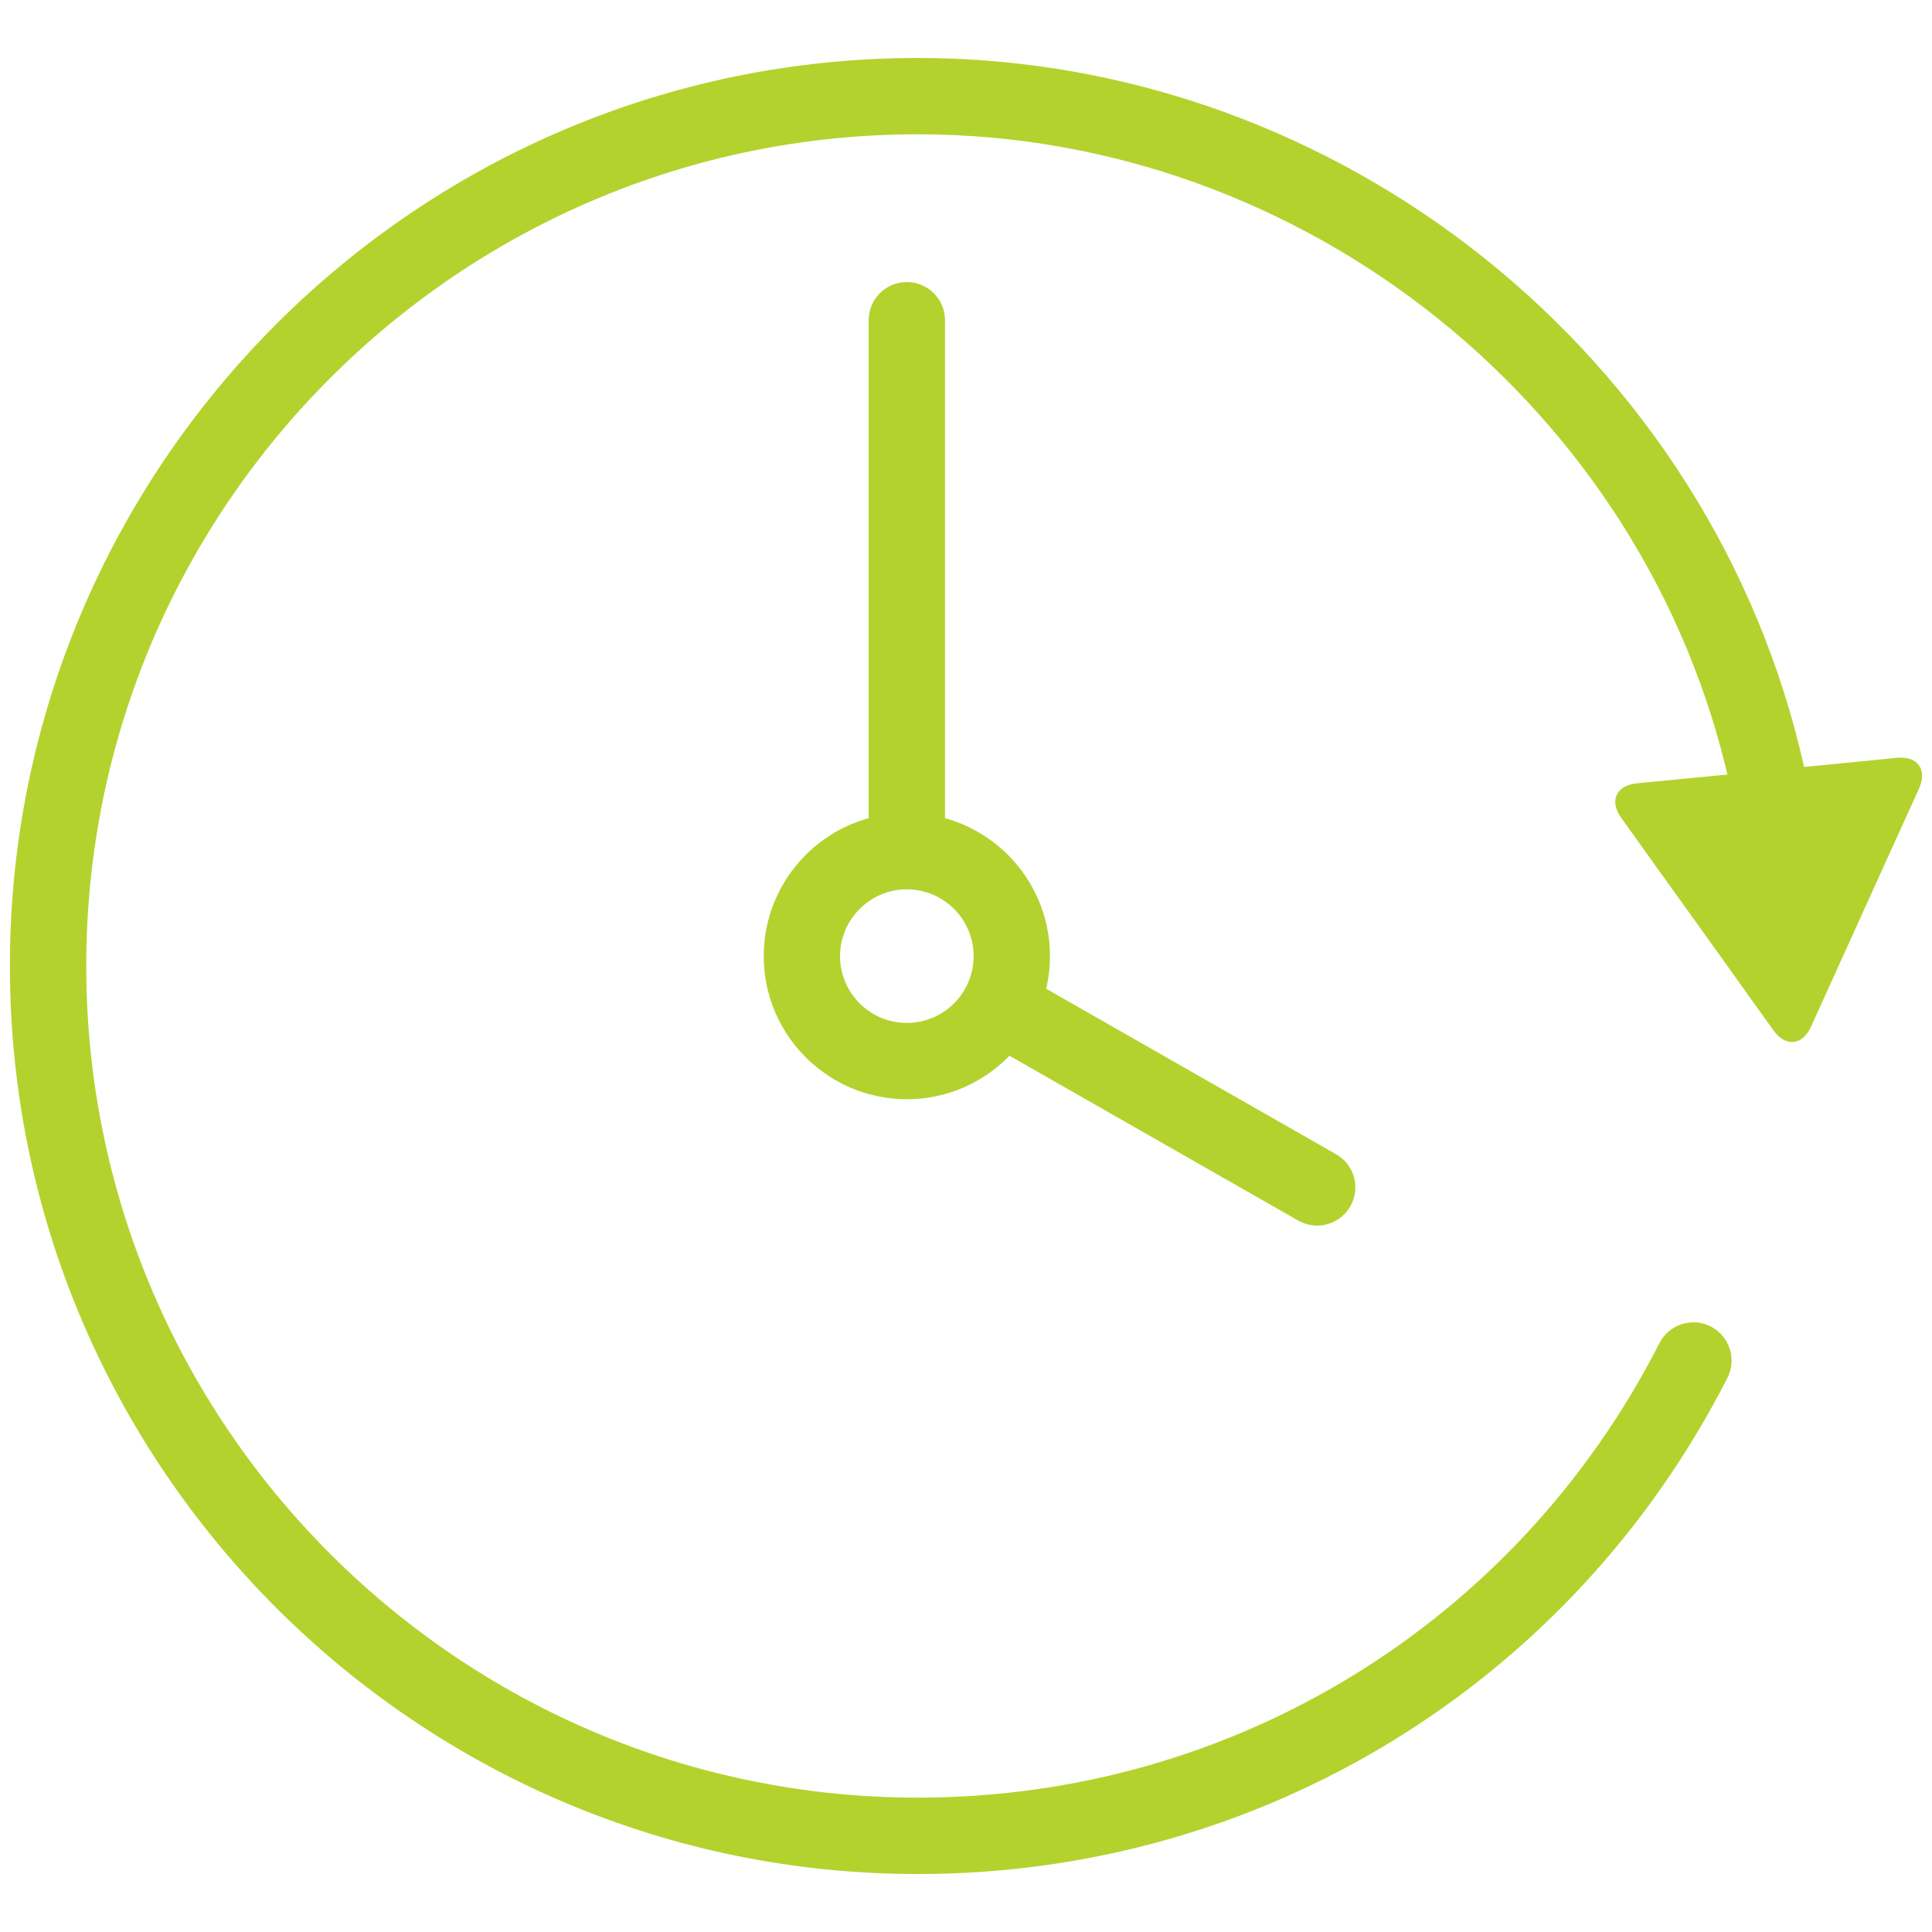 <?xml version="1.0" encoding="utf-8"?>
<!-- Generator: Adobe Illustrator 16.0.0, SVG Export Plug-In . SVG Version: 6.00 Build 0)  -->
<!DOCTYPE svg PUBLIC "-//W3C//DTD SVG 1.1//EN" "http://www.w3.org/Graphics/SVG/1.1/DTD/svg11.dtd">
<svg version="1.1" id="Layer_1" xmlns="http://www.w3.org/2000/svg" xmlns:xlink="http://www.w3.org/1999/xlink" x="0px" y="0px"
	 width="50px" height="50px" viewBox="15 15 50 50" enable-background="new 15 15 50 50" xml:space="preserve">
<g>
	<g>
		<path fill="#B4D22D" d="M38.756,63.5c-12.958,0-23.5-10.543-23.5-23.501C15.257,27.042,25.798,16.5,38.756,16.5
			c10.915,0,20.561,7.721,22.936,18.358c0.119,0.531-0.216,1.06-0.749,1.179c-0.538,0.121-1.062-0.217-1.181-0.749
			c-2.172-9.743-11.008-16.813-21.006-16.813c-11.869,0-21.524,9.656-21.524,21.524c0,11.869,9.656,21.524,21.525,21.524
			c8.136,0,15.489-4.507,19.189-11.762c0.247-0.486,0.84-0.678,1.329-0.432c0.482,0.249,0.679,0.844,0.431,1.329
			C55.667,58.58,47.639,63.5,38.756,63.5z"/>
	</g>
	<g>
		<path fill="#B4D22D" d="M38.469,43.448c-2.043,0-3.704-1.661-3.704-3.704s1.661-3.704,3.704-3.704s3.704,1.662,3.704,3.704
			S40.511,43.448,38.469,43.448z M38.469,38.016c-0.952,0-1.729,0.776-1.729,1.729c0,0.954,0.776,1.728,1.729,1.728
			c0.953,0,1.729-0.775,1.729-1.728C40.198,38.791,39.421,38.016,38.469,38.016z"/>
	</g>
	<g>
		<path fill="#B4D22D" d="M38.469,37.103c-0.545,0-0.988-0.442-0.988-0.988V23.287c0-0.546,0.443-0.988,0.988-0.988
			c0.545,0,0.988,0.442,0.988,0.988v12.828C39.457,36.66,39.014,37.103,38.469,37.103z"/>
	</g>
	<g>
		<path fill="#B4D22D" d="M49.088,46.718c-0.168,0-0.335-0.043-0.489-0.129l-7.555-4.313c-0.476-0.27-0.64-0.872-0.369-1.347
			s0.876-0.637,1.349-0.369l7.554,4.312c0.475,0.271,0.639,0.874,0.369,1.348C49.763,46.537,49.429,46.718,49.088,46.718z"/>
	</g>
	<g>
		<path fill="#B4D22D" d="M61.869,41.57c-0.221,0.489-0.658,0.533-0.972,0.096l-1.4-1.957c-0.313-0.437-0.824-1.152-1.14-1.588
			l-1.401-1.957c-0.313-0.437-0.131-0.837,0.403-0.891l2.395-0.234c0.537-0.053,1.413-0.139,1.946-0.19l2.395-0.237
			c0.535-0.053,0.79,0.306,0.57,0.795l-0.995,2.191c-0.222,0.489-0.585,1.292-0.807,1.78L61.869,41.57z"/>
	</g>
</g>
</svg>
